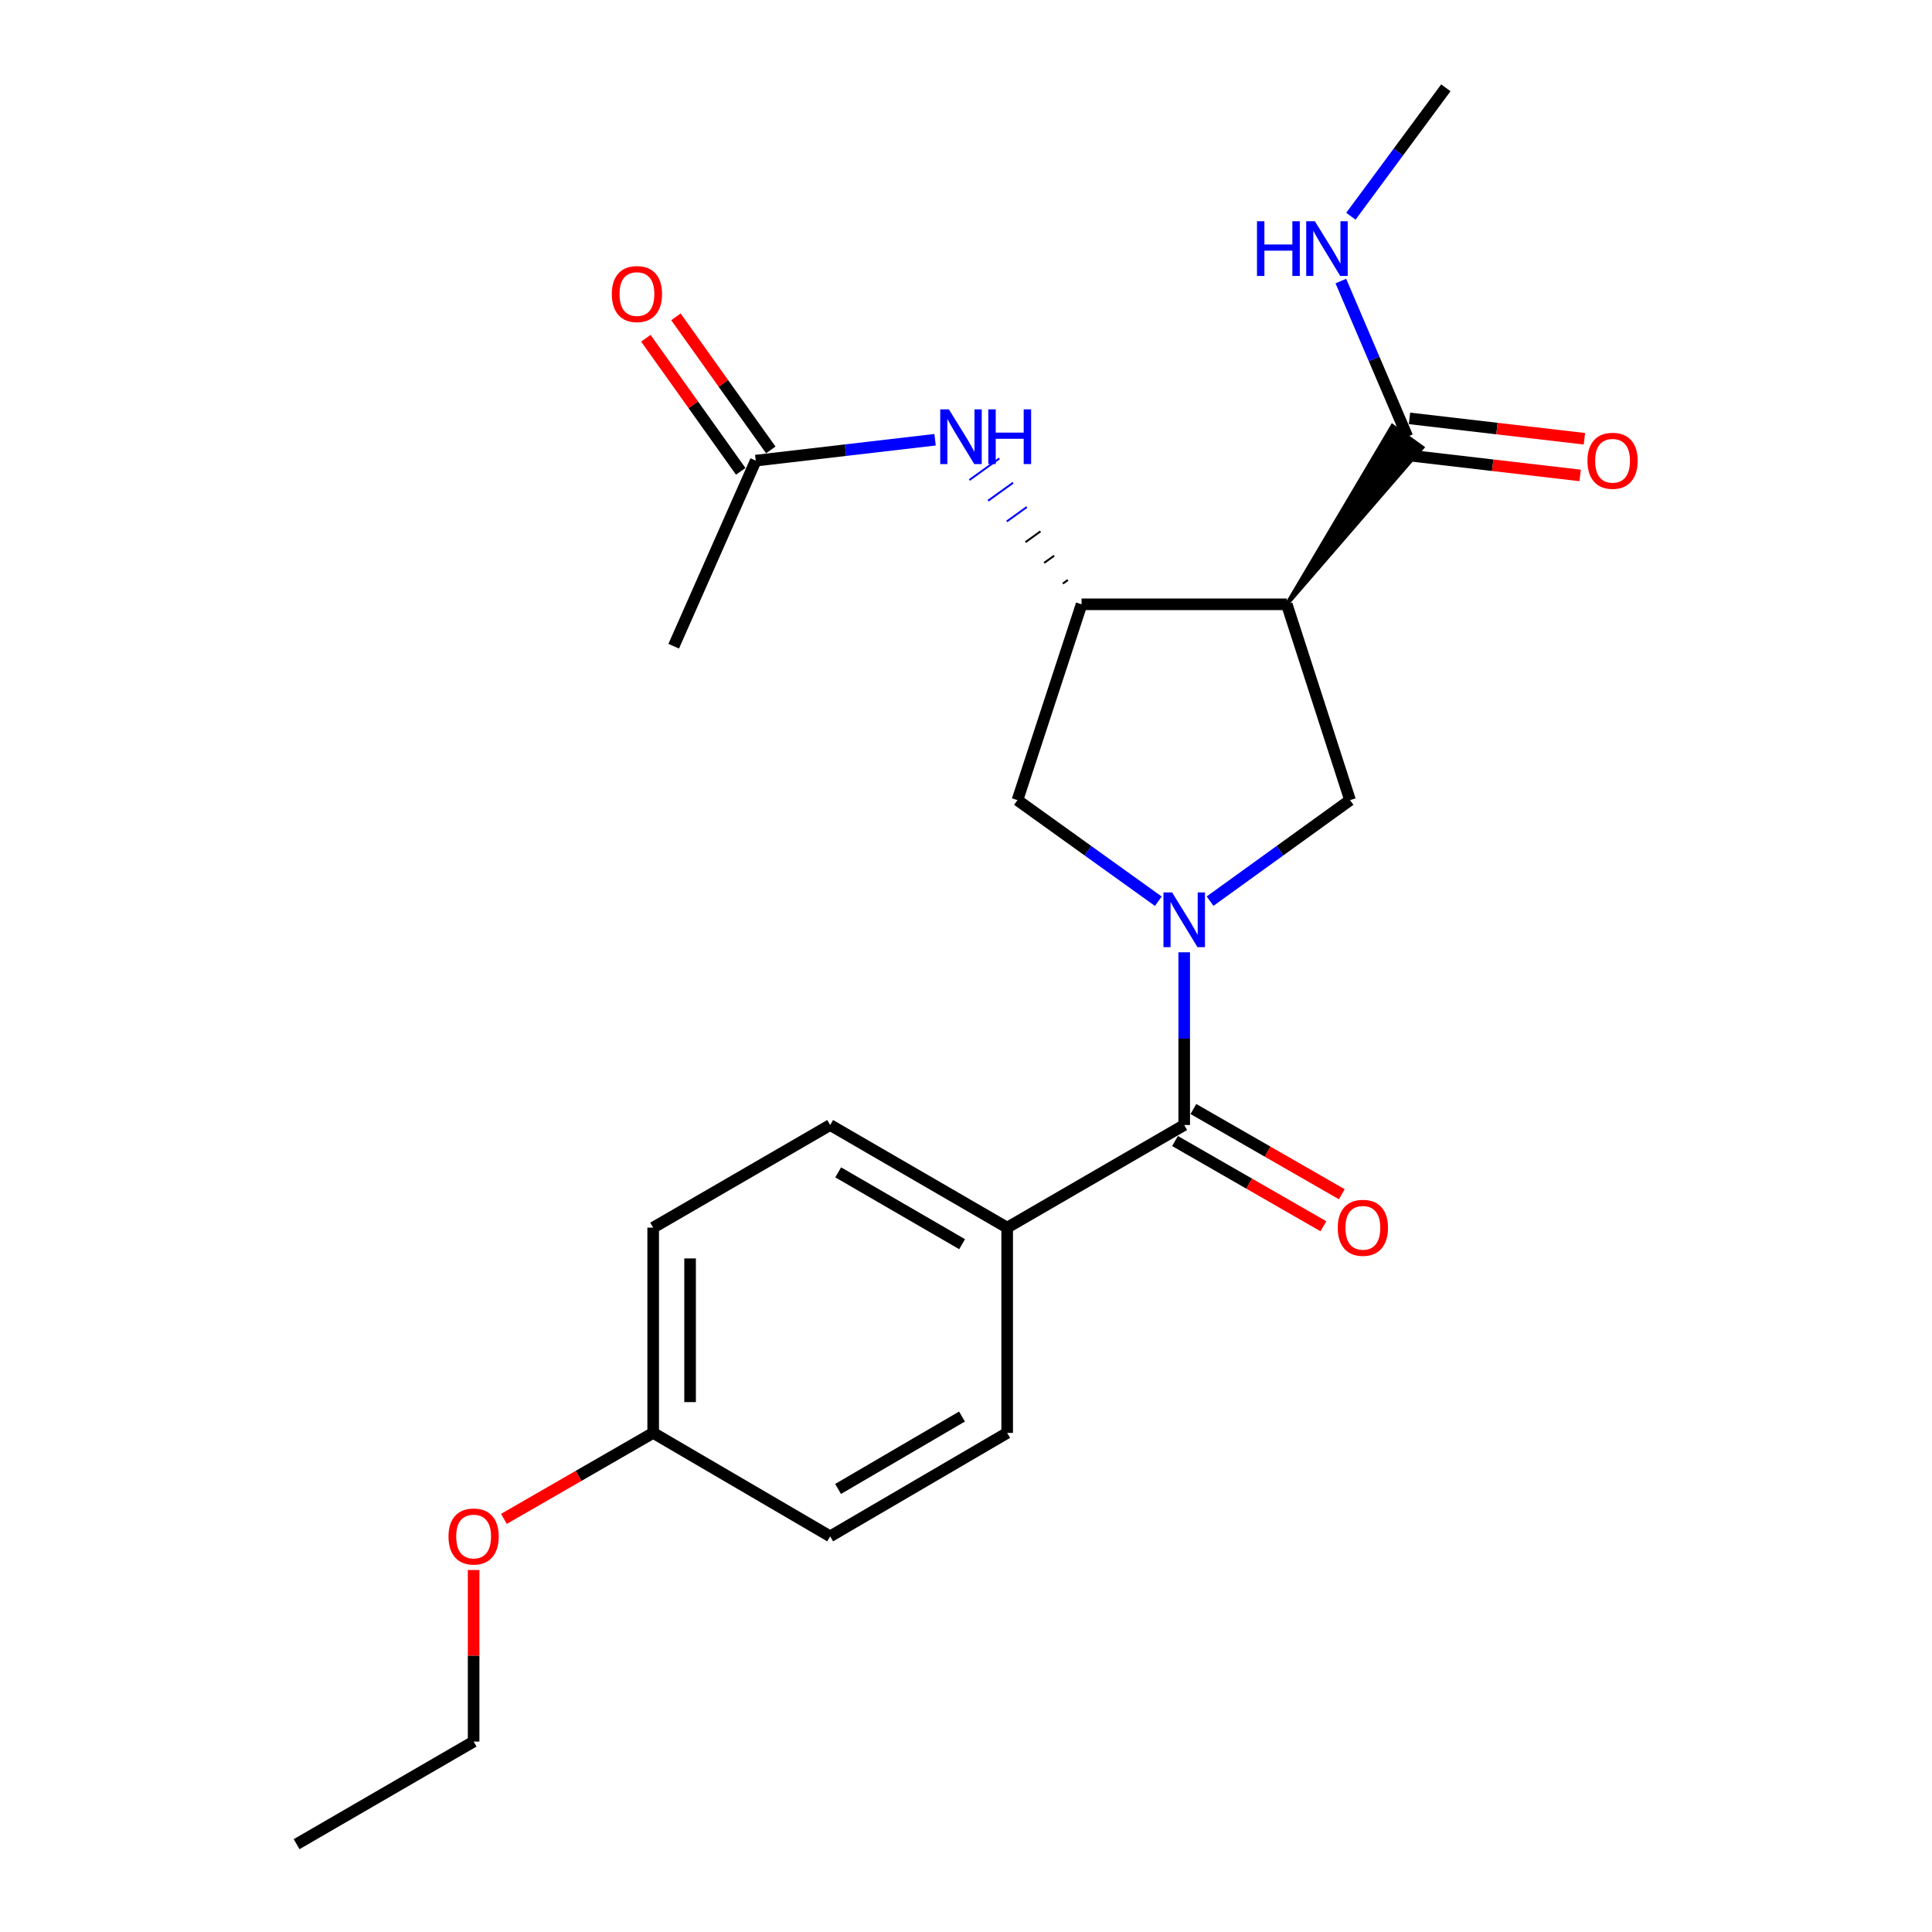 <?xml version='1.0' encoding='iso-8859-1'?>
<svg version='1.1' baseProfile='full'
              xmlns='http://www.w3.org/2000/svg'
                      xmlns:rdkit='http://www.rdkit.org/xml'
                      xmlns:xlink='http://www.w3.org/1999/xlink'
                  xml:space='preserve'
width='1000px' height='1000px' viewBox='0 0 1000 1000'>
<!-- END OF HEADER -->
<rect style='opacity:1.0;fill:#FFFFFF;stroke:none' width='1000' height='1000' x='0' y='0'> </rect>
<path class='bond-1' d='M 612.943,492.907 L 612.943,537.608' style='fill:none;fill-rule:evenodd;stroke:#0000FF;stroke-width:6px;stroke-linecap:butt;stroke-linejoin:miter;stroke-opacity:1' />
<path class='bond-1' d='M 612.943,537.608 L 612.943,582.31' style='fill:none;fill-rule:evenodd;stroke:#000000;stroke-width:6px;stroke-linecap:butt;stroke-linejoin:miter;stroke-opacity:1' />
<path class='bond-3' d='M 626.329,466.431 L 662.553,440.287' style='fill:none;fill-rule:evenodd;stroke:#0000FF;stroke-width:6px;stroke-linecap:butt;stroke-linejoin:miter;stroke-opacity:1' />
<path class='bond-3' d='M 662.553,440.287 L 698.777,414.144' style='fill:none;fill-rule:evenodd;stroke:#000000;stroke-width:6px;stroke-linecap:butt;stroke-linejoin:miter;stroke-opacity:1' />
<path class='bond-4' d='M 599.547,466.477 L 563.089,440.311' style='fill:none;fill-rule:evenodd;stroke:#0000FF;stroke-width:6px;stroke-linecap:butt;stroke-linejoin:miter;stroke-opacity:1' />
<path class='bond-4' d='M 563.089,440.311 L 526.63,414.144' style='fill:none;fill-rule:evenodd;stroke:#000000;stroke-width:6px;stroke-linecap:butt;stroke-linejoin:miter;stroke-opacity:1' />
<path class='bond-0' d='M 666.036,312.789 L 698.777,414.144' style='fill:none;fill-rule:evenodd;stroke:#000000;stroke-width:6px;stroke-linecap:butt;stroke-linejoin:miter;stroke-opacity:1' />
<path class='bond-5' d='M 666.036,312.789 L 736.206,231.622 L 720.694,220.461 Z' style='fill:#000000;fill-rule:evenodd;fill-opacity:1;stroke:#000000;stroke-width:2px;stroke-linecap:butt;stroke-linejoin:miter;stroke-opacity:1;' />
<path class='bond-23' d='M 666.036,312.789 L 559.818,312.789' style='fill:none;fill-rule:evenodd;stroke:#000000;stroke-width:6px;stroke-linecap:butt;stroke-linejoin:miter;stroke-opacity:1' />
<path class='bond-8' d='M 612.943,582.31 L 521.312,635.424' style='fill:none;fill-rule:evenodd;stroke:#000000;stroke-width:6px;stroke-linecap:butt;stroke-linejoin:miter;stroke-opacity:1' />
<path class='bond-9' d='M 608.184,590.595 L 646.591,612.654' style='fill:none;fill-rule:evenodd;stroke:#000000;stroke-width:6px;stroke-linecap:butt;stroke-linejoin:miter;stroke-opacity:1' />
<path class='bond-9' d='M 646.591,612.654 L 684.998,634.712' style='fill:none;fill-rule:evenodd;stroke:#FF0000;stroke-width:6px;stroke-linecap:butt;stroke-linejoin:miter;stroke-opacity:1' />
<path class='bond-9' d='M 617.701,574.024 L 656.108,596.083' style='fill:none;fill-rule:evenodd;stroke:#000000;stroke-width:6px;stroke-linecap:butt;stroke-linejoin:miter;stroke-opacity:1' />
<path class='bond-9' d='M 656.108,596.083 L 694.515,618.141' style='fill:none;fill-rule:evenodd;stroke:#FF0000;stroke-width:6px;stroke-linecap:butt;stroke-linejoin:miter;stroke-opacity:1' />
<path class='bond-2' d='M 559.818,312.789 L 526.63,414.144' style='fill:none;fill-rule:evenodd;stroke:#000000;stroke-width:6px;stroke-linecap:butt;stroke-linejoin:miter;stroke-opacity:1' />
<path class='bond-6' d='M 552.726,300.206 L 550.141,302.066' style='fill:none;fill-rule:evenodd;stroke:#000000;stroke-width:1.0px;stroke-linecap:butt;stroke-linejoin:miter;stroke-opacity:1' />
<path class='bond-6' d='M 545.635,287.623 L 540.464,291.344' style='fill:none;fill-rule:evenodd;stroke:#000000;stroke-width:1.0px;stroke-linecap:butt;stroke-linejoin:miter;stroke-opacity:1' />
<path class='bond-6' d='M 538.544,275.041 L 530.788,280.621' style='fill:none;fill-rule:evenodd;stroke:#000000;stroke-width:1.0px;stroke-linecap:butt;stroke-linejoin:miter;stroke-opacity:1' />
<path class='bond-6' d='M 531.452,262.458 L 521.111,269.898' style='fill:none;fill-rule:evenodd;stroke:#0000FF;stroke-width:1.0px;stroke-linecap:butt;stroke-linejoin:miter;stroke-opacity:1' />
<path class='bond-6' d='M 524.361,249.875 L 511.434,259.176' style='fill:none;fill-rule:evenodd;stroke:#0000FF;stroke-width:1.0px;stroke-linecap:butt;stroke-linejoin:miter;stroke-opacity:1' />
<path class='bond-6' d='M 517.27,237.293 L 501.758,248.453' style='fill:none;fill-rule:evenodd;stroke:#0000FF;stroke-width:1.0px;stroke-linecap:butt;stroke-linejoin:miter;stroke-opacity:1' />
<path class='bond-10' d='M 727.344,235.532 L 772.611,240.808' style='fill:none;fill-rule:evenodd;stroke:#000000;stroke-width:6px;stroke-linecap:butt;stroke-linejoin:miter;stroke-opacity:1' />
<path class='bond-10' d='M 772.611,240.808 L 817.878,246.084' style='fill:none;fill-rule:evenodd;stroke:#FF0000;stroke-width:6px;stroke-linecap:butt;stroke-linejoin:miter;stroke-opacity:1' />
<path class='bond-10' d='M 729.556,216.551 L 774.823,221.827' style='fill:none;fill-rule:evenodd;stroke:#000000;stroke-width:6px;stroke-linecap:butt;stroke-linejoin:miter;stroke-opacity:1' />
<path class='bond-10' d='M 774.823,221.827 L 820.091,227.103' style='fill:none;fill-rule:evenodd;stroke:#FF0000;stroke-width:6px;stroke-linecap:butt;stroke-linejoin:miter;stroke-opacity:1' />
<path class='bond-12' d='M 728.45,226.041 L 711.233,185.758' style='fill:none;fill-rule:evenodd;stroke:#000000;stroke-width:6px;stroke-linecap:butt;stroke-linejoin:miter;stroke-opacity:1' />
<path class='bond-12' d='M 711.233,185.758 L 694.017,145.474' style='fill:none;fill-rule:evenodd;stroke:#0000FF;stroke-width:6px;stroke-linecap:butt;stroke-linejoin:miter;stroke-opacity:1' />
<path class='bond-7' d='M 483.99,227.604 L 437.582,233.012' style='fill:none;fill-rule:evenodd;stroke:#0000FF;stroke-width:6px;stroke-linecap:butt;stroke-linejoin:miter;stroke-opacity:1' />
<path class='bond-7' d='M 437.582,233.012 L 391.175,238.42' style='fill:none;fill-rule:evenodd;stroke:#000000;stroke-width:6px;stroke-linecap:butt;stroke-linejoin:miter;stroke-opacity:1' />
<path class='bond-11' d='M 398.956,232.875 L 374.408,198.429' style='fill:none;fill-rule:evenodd;stroke:#000000;stroke-width:6px;stroke-linecap:butt;stroke-linejoin:miter;stroke-opacity:1' />
<path class='bond-11' d='M 374.408,198.429 L 349.861,163.983' style='fill:none;fill-rule:evenodd;stroke:#FF0000;stroke-width:6px;stroke-linecap:butt;stroke-linejoin:miter;stroke-opacity:1' />
<path class='bond-11' d='M 383.393,243.965 L 358.846,209.519' style='fill:none;fill-rule:evenodd;stroke:#000000;stroke-width:6px;stroke-linecap:butt;stroke-linejoin:miter;stroke-opacity:1' />
<path class='bond-11' d='M 358.846,209.519 L 334.298,175.073' style='fill:none;fill-rule:evenodd;stroke:#FF0000;stroke-width:6px;stroke-linecap:butt;stroke-linejoin:miter;stroke-opacity:1' />
<path class='bond-19' d='M 391.175,238.42 L 348.709,334.478' style='fill:none;fill-rule:evenodd;stroke:#000000;stroke-width:6px;stroke-linecap:butt;stroke-linejoin:miter;stroke-opacity:1' />
<path class='bond-13' d='M 521.312,635.424 L 429.691,582.31' style='fill:none;fill-rule:evenodd;stroke:#000000;stroke-width:6px;stroke-linecap:butt;stroke-linejoin:miter;stroke-opacity:1' />
<path class='bond-13' d='M 497.984,643.989 L 433.85,606.809' style='fill:none;fill-rule:evenodd;stroke:#000000;stroke-width:6px;stroke-linecap:butt;stroke-linejoin:miter;stroke-opacity:1' />
<path class='bond-14' d='M 521.312,635.424 L 521.312,741.663' style='fill:none;fill-rule:evenodd;stroke:#000000;stroke-width:6px;stroke-linecap:butt;stroke-linejoin:miter;stroke-opacity:1' />
<path class='bond-20' d='M 699.218,111.919 L 723.792,78.687' style='fill:none;fill-rule:evenodd;stroke:#0000FF;stroke-width:6px;stroke-linecap:butt;stroke-linejoin:miter;stroke-opacity:1' />
<path class='bond-20' d='M 723.792,78.687 L 748.367,45.455' style='fill:none;fill-rule:evenodd;stroke:#000000;stroke-width:6px;stroke-linecap:butt;stroke-linejoin:miter;stroke-opacity:1' />
<path class='bond-17' d='M 429.691,582.31 L 338.081,635.424' style='fill:none;fill-rule:evenodd;stroke:#000000;stroke-width:6px;stroke-linecap:butt;stroke-linejoin:miter;stroke-opacity:1' />
<path class='bond-16' d='M 521.312,741.663 L 429.691,795.213' style='fill:none;fill-rule:evenodd;stroke:#000000;stroke-width:6px;stroke-linecap:butt;stroke-linejoin:miter;stroke-opacity:1' />
<path class='bond-16' d='M 497.926,733.197 L 433.791,770.682' style='fill:none;fill-rule:evenodd;stroke:#000000;stroke-width:6px;stroke-linecap:butt;stroke-linejoin:miter;stroke-opacity:1' />
<path class='bond-15' d='M 338.081,741.663 L 429.691,795.213' style='fill:none;fill-rule:evenodd;stroke:#000000;stroke-width:6px;stroke-linecap:butt;stroke-linejoin:miter;stroke-opacity:1' />
<path class='bond-18' d='M 338.081,741.663 L 299.454,763.92' style='fill:none;fill-rule:evenodd;stroke:#000000;stroke-width:6px;stroke-linecap:butt;stroke-linejoin:miter;stroke-opacity:1' />
<path class='bond-18' d='M 299.454,763.92 L 260.826,786.177' style='fill:none;fill-rule:evenodd;stroke:#FF0000;stroke-width:6px;stroke-linecap:butt;stroke-linejoin:miter;stroke-opacity:1' />
<path class='bond-24' d='M 338.081,741.663 L 338.081,635.424' style='fill:none;fill-rule:evenodd;stroke:#000000;stroke-width:6px;stroke-linecap:butt;stroke-linejoin:miter;stroke-opacity:1' />
<path class='bond-24' d='M 357.191,725.727 L 357.191,651.36' style='fill:none;fill-rule:evenodd;stroke:#000000;stroke-width:6px;stroke-linecap:butt;stroke-linejoin:miter;stroke-opacity:1' />
<path class='bond-21' d='M 245.145,812.628 L 245.145,857.03' style='fill:none;fill-rule:evenodd;stroke:#FF0000;stroke-width:6px;stroke-linecap:butt;stroke-linejoin:miter;stroke-opacity:1' />
<path class='bond-21' d='M 245.145,857.03 L 245.145,901.431' style='fill:none;fill-rule:evenodd;stroke:#000000;stroke-width:6px;stroke-linecap:butt;stroke-linejoin:miter;stroke-opacity:1' />
<path class='bond-22' d='M 245.145,901.431 L 153.524,954.545' style='fill:none;fill-rule:evenodd;stroke:#000000;stroke-width:6px;stroke-linecap:butt;stroke-linejoin:miter;stroke-opacity:1' />
<path  class='atom-0' d='M 606.683 461.932
L 615.963 476.932
Q 616.883 478.412, 618.363 481.092
Q 619.843 483.772, 619.923 483.932
L 619.923 461.932
L 623.683 461.932
L 623.683 490.252
L 619.803 490.252
L 609.843 473.852
Q 608.683 471.932, 607.443 469.732
Q 606.243 467.532, 605.883 466.852
L 605.883 490.252
L 602.203 490.252
L 602.203 461.932
L 606.683 461.932
' fill='#0000FF'/>
<path  class='atom-7' d='M 491.143 211.881
L 500.423 226.881
Q 501.343 228.361, 502.823 231.041
Q 504.303 233.721, 504.383 233.881
L 504.383 211.881
L 508.143 211.881
L 508.143 240.201
L 504.263 240.201
L 494.303 223.801
Q 493.143 221.881, 491.903 219.681
Q 490.703 217.481, 490.343 216.801
L 490.343 240.201
L 486.663 240.201
L 486.663 211.881
L 491.143 211.881
' fill='#0000FF'/>
<path  class='atom-7' d='M 511.543 211.881
L 515.383 211.881
L 515.383 223.921
L 529.863 223.921
L 529.863 211.881
L 533.703 211.881
L 533.703 240.201
L 529.863 240.201
L 529.863 227.121
L 515.383 227.121
L 515.383 240.201
L 511.543 240.201
L 511.543 211.881
' fill='#0000FF'/>
<path  class='atom-10' d='M 692.423 635.504
Q 692.423 628.704, 695.783 624.904
Q 699.143 621.104, 705.423 621.104
Q 711.703 621.104, 715.063 624.904
Q 718.423 628.704, 718.423 635.504
Q 718.423 642.384, 715.023 646.304
Q 711.623 650.184, 705.423 650.184
Q 699.183 650.184, 695.783 646.304
Q 692.423 642.424, 692.423 635.504
M 705.423 646.984
Q 709.743 646.984, 712.063 644.104
Q 714.423 641.184, 714.423 635.504
Q 714.423 629.944, 712.063 627.144
Q 709.743 624.304, 705.423 624.304
Q 701.103 624.304, 698.743 627.104
Q 696.423 629.904, 696.423 635.504
Q 696.423 641.224, 698.743 644.104
Q 701.103 646.984, 705.423 646.984
' fill='#FF0000'/>
<path  class='atom-11' d='M 821.658 238.5
Q 821.658 231.7, 825.018 227.9
Q 828.378 224.1, 834.658 224.1
Q 840.938 224.1, 844.298 227.9
Q 847.658 231.7, 847.658 238.5
Q 847.658 245.38, 844.258 249.3
Q 840.858 253.18, 834.658 253.18
Q 828.418 253.18, 825.018 249.3
Q 821.658 245.42, 821.658 238.5
M 834.658 249.98
Q 838.978 249.98, 841.298 247.1
Q 843.658 244.18, 843.658 238.5
Q 843.658 232.94, 841.298 230.14
Q 838.978 227.3, 834.658 227.3
Q 830.338 227.3, 827.978 230.1
Q 825.658 232.9, 825.658 238.5
Q 825.658 244.22, 827.978 247.1
Q 830.338 249.98, 834.658 249.98
' fill='#FF0000'/>
<path  class='atom-12' d='M 316.673 152.199
Q 316.673 145.399, 320.033 141.599
Q 323.393 137.799, 329.673 137.799
Q 335.953 137.799, 339.313 141.599
Q 342.673 145.399, 342.673 152.199
Q 342.673 159.079, 339.273 162.999
Q 335.873 166.879, 329.673 166.879
Q 323.433 166.879, 320.033 162.999
Q 316.673 159.119, 316.673 152.199
M 329.673 163.679
Q 333.993 163.679, 336.313 160.799
Q 338.673 157.879, 338.673 152.199
Q 338.673 146.639, 336.313 143.839
Q 333.993 140.999, 329.673 140.999
Q 325.353 140.999, 322.993 143.799
Q 320.673 146.599, 320.673 152.199
Q 320.673 157.919, 322.993 160.799
Q 325.353 163.679, 329.673 163.679
' fill='#FF0000'/>
<path  class='atom-13' d='M 650.613 114.507
L 654.453 114.507
L 654.453 126.547
L 668.933 126.547
L 668.933 114.507
L 672.773 114.507
L 672.773 142.827
L 668.933 142.827
L 668.933 129.747
L 654.453 129.747
L 654.453 142.827
L 650.613 142.827
L 650.613 114.507
' fill='#0000FF'/>
<path  class='atom-13' d='M 680.573 114.507
L 689.853 129.507
Q 690.773 130.987, 692.253 133.667
Q 693.733 136.347, 693.813 136.507
L 693.813 114.507
L 697.573 114.507
L 697.573 142.827
L 693.693 142.827
L 683.733 126.427
Q 682.573 124.507, 681.333 122.307
Q 680.133 120.107, 679.773 119.427
L 679.773 142.827
L 676.093 142.827
L 676.093 114.507
L 680.573 114.507
' fill='#0000FF'/>
<path  class='atom-19' d='M 232.145 795.293
Q 232.145 788.493, 235.505 784.693
Q 238.865 780.893, 245.145 780.893
Q 251.425 780.893, 254.785 784.693
Q 258.145 788.493, 258.145 795.293
Q 258.145 802.173, 254.745 806.093
Q 251.345 809.973, 245.145 809.973
Q 238.905 809.973, 235.505 806.093
Q 232.145 802.213, 232.145 795.293
M 245.145 806.773
Q 249.465 806.773, 251.785 803.893
Q 254.145 800.973, 254.145 795.293
Q 254.145 789.733, 251.785 786.933
Q 249.465 784.093, 245.145 784.093
Q 240.825 784.093, 238.465 786.893
Q 236.145 789.693, 236.145 795.293
Q 236.145 801.013, 238.465 803.893
Q 240.825 806.773, 245.145 806.773
' fill='#FF0000'/>
</svg>
